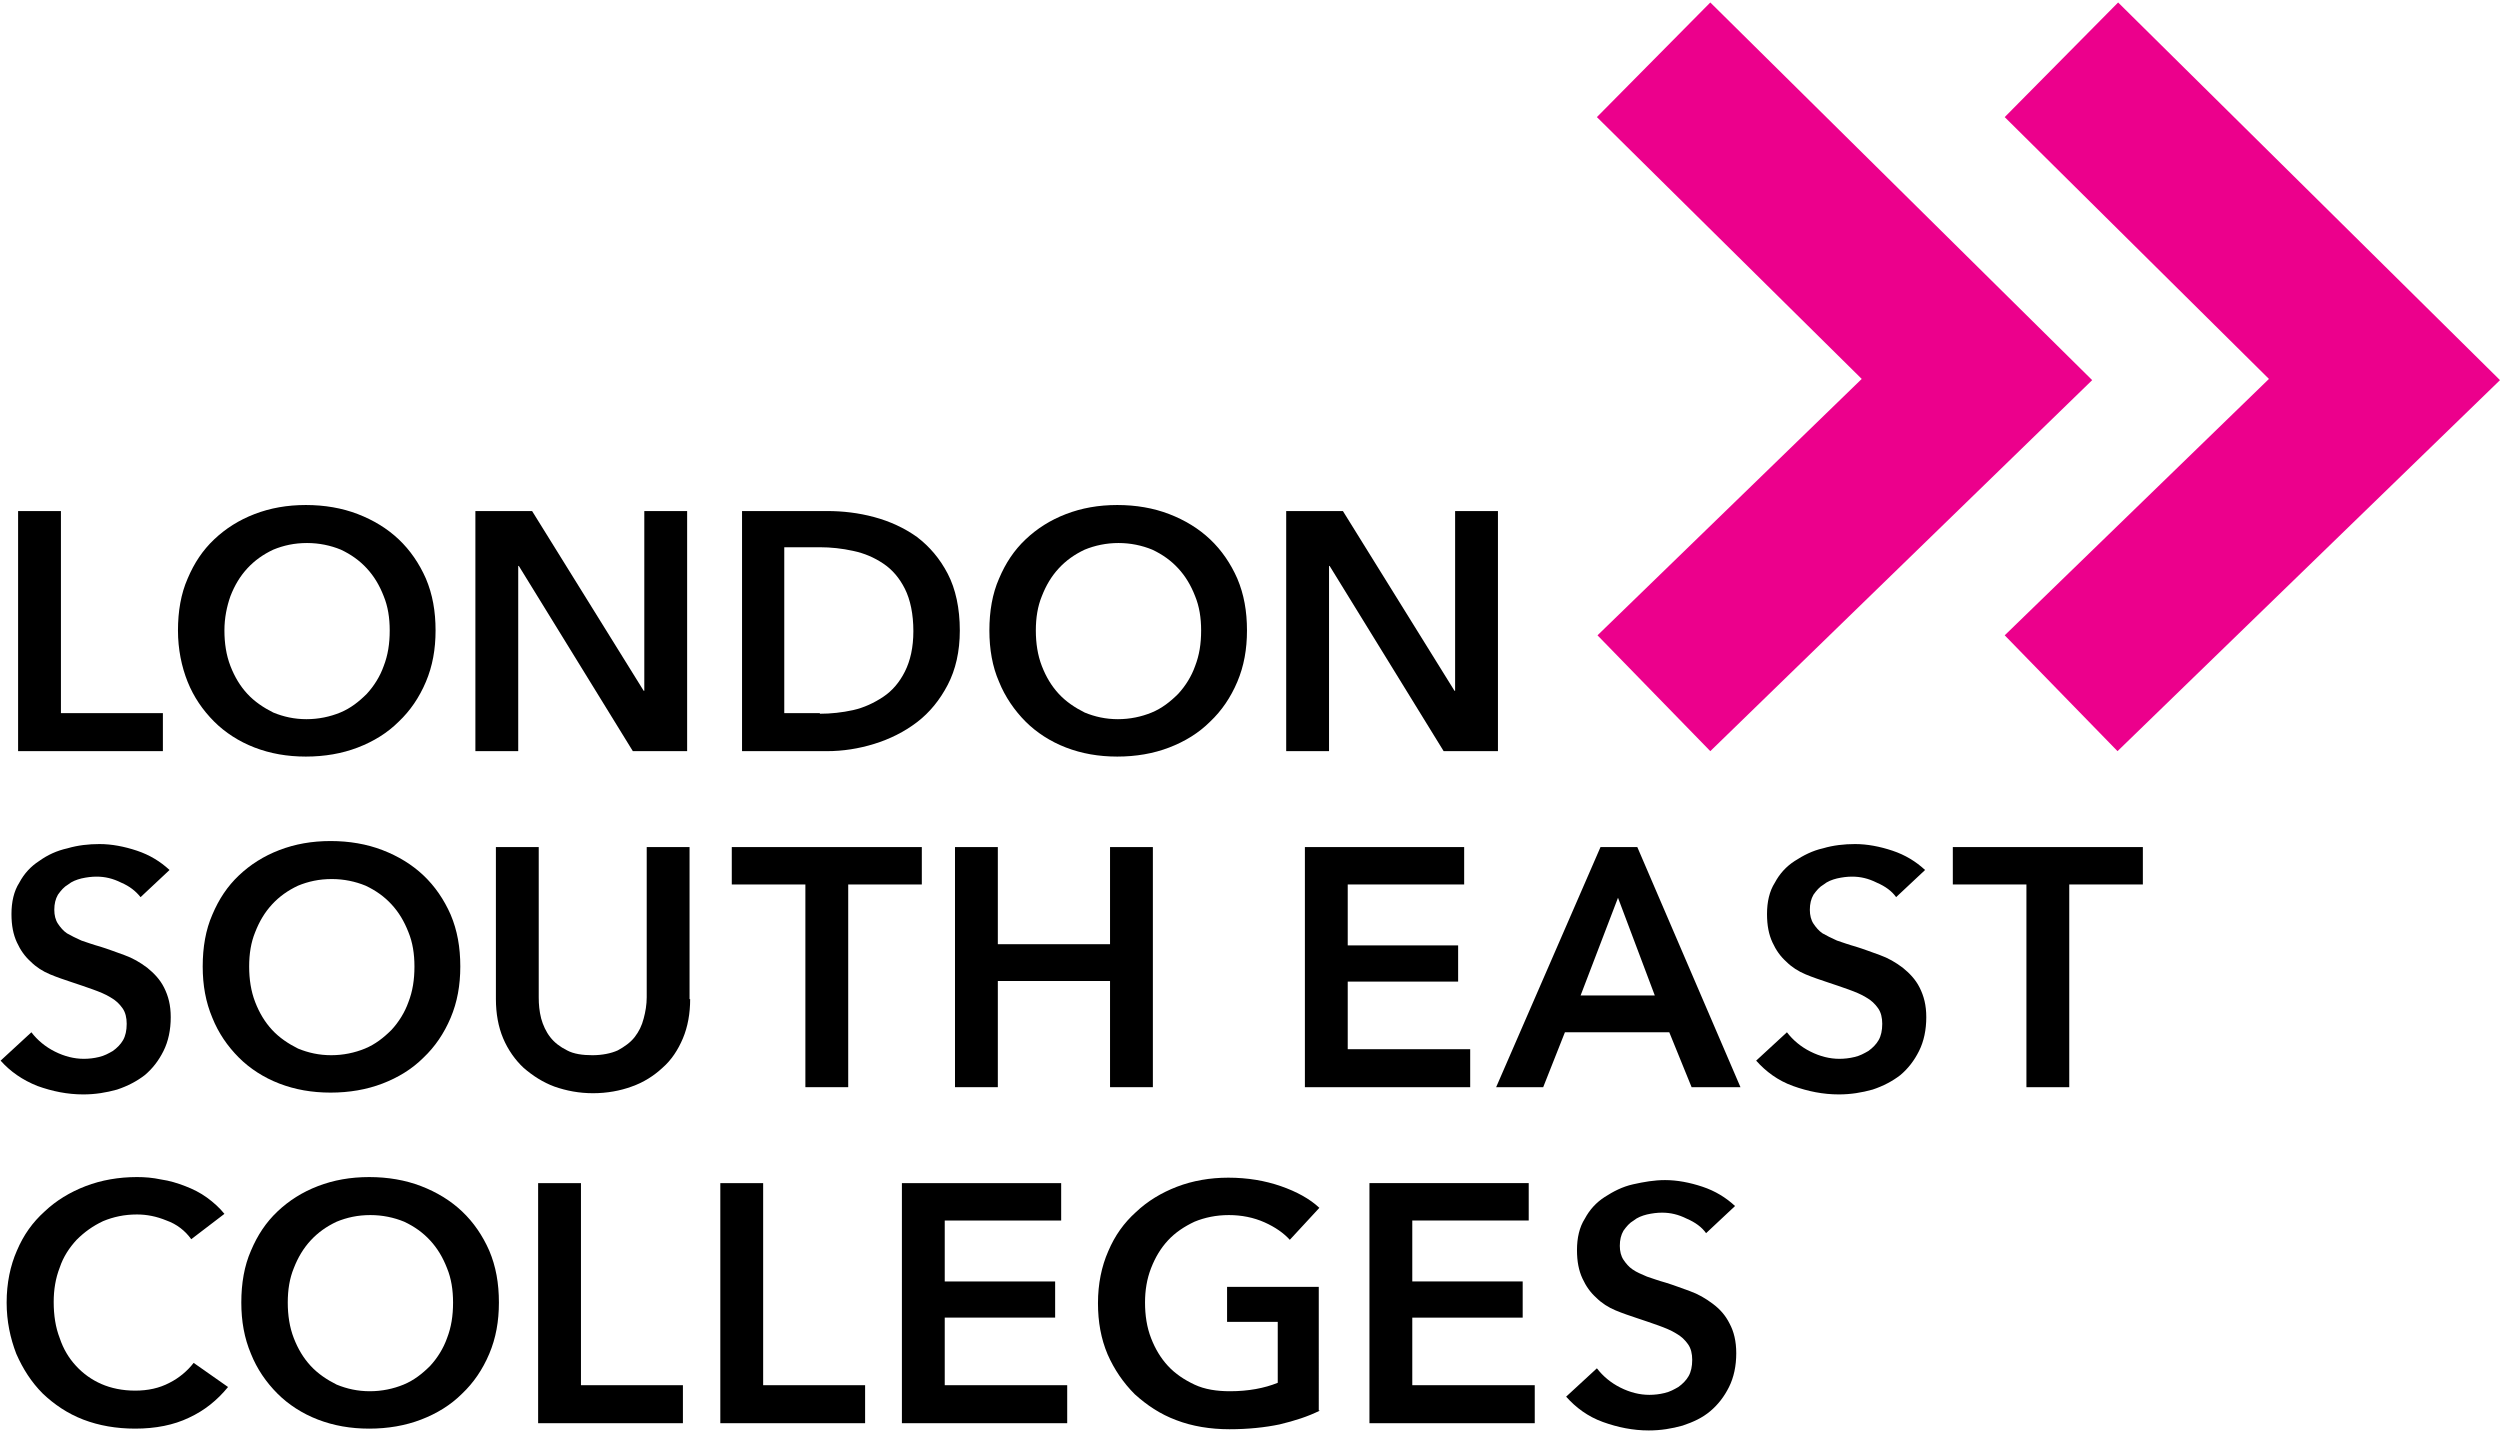 <?xml version="1.0" encoding="UTF-8"?>
<!-- Generator: Adobe Illustrator 16.0.3, SVG Export Plug-In . SVG Version: 6.00 Build 0)  -->
<svg xmlns="http://www.w3.org/2000/svg" xmlns:xlink="http://www.w3.org/1999/xlink" id="Layer_1" x="0px" y="0px" width="227px" height="130px" viewBox="0 0 414.4 236.5" style="enable-background:new 0 0 414.4 236.5;" xml:space="preserve">
<style type="text/css">
<![CDATA[
	.st0{fill:#EC008C;}
]]>
</style>
<polygon class="st0" points="283.5,124.1 264.8,104.9 308.6,62.4 264.7,19 283.5,0 346.8,62.6 "></polygon>
<polygon class="st0" points="351,124.1 332.3,104.9 376.1,62.4 332.3,19 351.1,0 414.4,62.6 "></polygon>
<g>
	<g>
		<path d="M3,84.3h7.1v33.5H27v6.3H3V84.3z"></path>
		<path d="M29.5,104.1c0-3.2,0.5-6.1,1.6-8.6c1.1-2.6,2.5-4.7,4.4-6.5c1.9-1.8,4.1-3.2,6.7-4.2c2.6-1,5.4-1.5,8.5-1.5    c3.1,0,6,0.5,8.6,1.5c2.6,1,4.9,2.4,6.8,4.2c1.9,1.8,3.4,4,4.5,6.5c1.1,2.6,1.6,5.4,1.6,8.6c0,3.1-0.5,5.9-1.6,8.5    c-1.1,2.6-2.6,4.8-4.5,6.6c-1.9,1.9-4.2,3.3-6.8,4.3c-2.6,1-5.5,1.5-8.6,1.5c-3.1,0-5.9-0.5-8.5-1.5c-2.6-1-4.9-2.5-6.7-4.3    c-1.9-1.9-3.4-4.1-4.4-6.6C30.1,110.1,29.5,107.2,29.5,104.1z M37.2,104.1c0,2.1,0.3,4.1,1,5.9c0.7,1.8,1.6,3.3,2.8,4.6    c1.2,1.3,2.7,2.3,4.3,3.1c1.7,0.7,3.5,1.1,5.5,1.1c2,0,3.9-0.4,5.6-1.1c1.7-0.7,3.1-1.8,4.4-3.1c1.2-1.3,2.2-2.9,2.8-4.6    c0.7-1.8,1-3.7,1-5.9c0-2.1-0.3-4-1-5.7c-0.7-1.8-1.6-3.3-2.8-4.6c-1.2-1.3-2.6-2.3-4.3-3.1c-1.7-0.7-3.6-1.1-5.6-1.1    c-2.1,0-3.9,0.4-5.6,1.1c-1.7,0.8-3.1,1.8-4.3,3.1c-1.2,1.3-2.1,2.8-2.8,4.6C37.6,100.1,37.2,102,37.2,104.1z"></path>
		<path d="M78.8,84.3h9.4l18.5,29.8h0.1V84.3h7.1v39.8h-9L86,93.4h-0.1v30.7h-7.1V84.3z"></path>
		<path d="M123,84.3h14.1c2.6,0,5.2,0.3,7.8,1c2.6,0.7,5,1.8,7.1,3.3c2.1,1.6,3.8,3.6,5.1,6.1c1.3,2.5,2,5.7,2,9.4    c0,3.5-0.7,6.5-2,9c-1.3,2.5-3,4.6-5.1,6.2c-2.1,1.6-4.5,2.8-7.1,3.6c-2.6,0.8-5.2,1.2-7.8,1.2H123V84.3z M135.9,117.9    c1.8,0,3.7-0.2,5.5-0.6c1.8-0.4,3.5-1.2,5-2.2c1.5-1,2.7-2.4,3.6-4.2c0.9-1.8,1.4-4,1.4-6.7c0-2.8-0.5-5.2-1.4-7    c-0.9-1.8-2.1-3.2-3.6-4.2c-1.5-1-3.1-1.7-5-2.1c-1.8-0.4-3.7-0.6-5.5-0.6H130v27.5H135.9z"></path>
		<path d="M164,104.1c0-3.2,0.5-6.1,1.6-8.6c1.1-2.6,2.5-4.7,4.4-6.5s4.1-3.2,6.7-4.2c2.6-1,5.4-1.5,8.5-1.5c3.1,0,6,0.5,8.6,1.5    c2.6,1,4.9,2.4,6.8,4.2c1.9,1.8,3.4,4,4.5,6.5c1.1,2.6,1.6,5.4,1.6,8.6c0,3.1-0.5,5.9-1.6,8.5c-1.1,2.6-2.6,4.8-4.5,6.6    c-1.9,1.9-4.2,3.3-6.8,4.3c-2.6,1-5.5,1.5-8.6,1.5c-3.1,0-5.9-0.5-8.5-1.5c-2.6-1-4.9-2.5-6.7-4.3s-3.4-4.1-4.4-6.6    C164.5,110.1,164,107.2,164,104.1z M171.7,104.1c0,2.1,0.3,4.1,1,5.9c0.7,1.8,1.6,3.3,2.8,4.6c1.2,1.3,2.7,2.3,4.3,3.1    c1.7,0.7,3.5,1.1,5.5,1.1c2,0,3.9-0.4,5.6-1.1c1.7-0.7,3.1-1.8,4.4-3.1c1.2-1.3,2.2-2.9,2.8-4.6c0.7-1.8,1-3.7,1-5.9    c0-2.1-0.3-4-1-5.7c-0.7-1.8-1.6-3.3-2.8-4.6c-1.2-1.3-2.6-2.3-4.3-3.1c-1.7-0.7-3.6-1.1-5.6-1.1s-3.9,0.4-5.6,1.1    c-1.7,0.8-3.1,1.8-4.3,3.1c-1.2,1.3-2.1,2.8-2.8,4.6C172,100.1,171.7,102,171.7,104.1z"></path>
		<path d="M213.2,84.3h9.4l18.5,29.8h0.1V84.3h7.1v39.8h-9l-18.9-30.7h-0.1v30.7h-7.1V84.3z"></path>
		<path d="M23.3,148.3c-0.8-1-1.8-1.8-3.2-2.4c-1.4-0.7-2.7-1-4.1-1c-0.8,0-1.6,0.1-2.5,0.3c-0.8,0.2-1.6,0.5-2.2,1    c-0.7,0.4-1.2,1-1.7,1.7c-0.4,0.7-0.6,1.5-0.6,2.5c0,0.9,0.2,1.7,0.6,2.3c0.4,0.6,0.9,1.2,1.5,1.6c0.7,0.4,1.5,0.8,2.4,1.2    c0.9,0.3,2,0.7,3.1,1c1.3,0.4,2.6,0.9,4,1.4c1.4,0.5,2.6,1.2,3.8,2.1c1.1,0.9,2.1,1.9,2.8,3.3s1.1,2.9,1.1,4.9    c0,2.1-0.4,4-1.2,5.6c-0.8,1.6-1.8,2.9-3.1,4c-1.3,1-2.8,1.8-4.6,2.4c-1.8,0.5-3.6,0.8-5.6,0.8c-2.6,0-5.1-0.5-7.6-1.4    c-2.5-1-4.5-2.4-6.1-4.2l5.1-4.7c1,1.3,2.3,2.4,3.9,3.2c1.6,0.8,3.2,1.2,4.8,1.2c0.8,0,1.7-0.1,2.5-0.3c0.9-0.2,1.6-0.6,2.3-1    c0.7-0.5,1.3-1.1,1.7-1.8c0.4-0.7,0.6-1.6,0.6-2.7c0-1-0.2-1.9-0.7-2.6c-0.5-0.7-1.1-1.3-2-1.8c-0.8-0.5-1.8-0.9-2.9-1.3    c-1.1-0.4-2.3-0.8-3.5-1.2c-1.2-0.4-2.4-0.8-3.6-1.3c-1.2-0.5-2.3-1.2-3.2-2.1c-1-0.9-1.7-1.9-2.3-3.2c-0.6-1.3-0.9-2.8-0.9-4.7    c0-2,0.4-3.8,1.3-5.2c0.8-1.5,1.9-2.7,3.3-3.6c1.4-1,2.9-1.7,4.7-2.1c1.7-0.5,3.5-0.7,5.3-0.7c2,0,4.1,0.4,6.2,1.1    c2.1,0.7,3.9,1.8,5.4,3.2L23.3,148.3z"></path>
		<path d="M33.6,159.8c0-3.2,0.5-6.1,1.6-8.6c1.1-2.6,2.5-4.7,4.4-6.5c1.9-1.8,4.1-3.2,6.7-4.2c2.6-1,5.4-1.5,8.5-1.5    c3.1,0,6,0.5,8.6,1.5c2.6,1,4.9,2.4,6.8,4.2c1.9,1.8,3.4,4,4.5,6.5c1.1,2.6,1.6,5.4,1.6,8.6c0,3.1-0.5,5.9-1.6,8.5    c-1.1,2.6-2.6,4.8-4.5,6.6c-1.9,1.9-4.2,3.3-6.8,4.3c-2.6,1-5.5,1.5-8.6,1.5c-3.1,0-5.9-0.5-8.5-1.5c-2.6-1-4.9-2.5-6.7-4.3    c-1.9-1.9-3.4-4.1-4.4-6.6C34.1,165.7,33.6,162.9,33.6,159.8z M41.3,159.8c0,2.1,0.3,4.1,1,5.9c0.7,1.8,1.6,3.3,2.8,4.6    c1.2,1.3,2.7,2.3,4.3,3.1c1.7,0.7,3.5,1.1,5.5,1.1c2,0,3.9-0.4,5.6-1.1s3.1-1.8,4.4-3.1c1.2-1.3,2.2-2.9,2.8-4.6    c0.7-1.8,1-3.7,1-5.9c0-2.1-0.3-4-1-5.7c-0.7-1.8-1.6-3.3-2.8-4.6c-1.2-1.3-2.6-2.3-4.3-3.1c-1.7-0.7-3.6-1.1-5.6-1.1    c-2.1,0-3.9,0.4-5.6,1.1c-1.7,0.8-3.1,1.8-4.3,3.1c-1.2,1.3-2.1,2.8-2.8,4.6C41.6,155.8,41.3,157.7,41.3,159.8z"></path>
		<path d="M114.4,165.2c0,2.4-0.4,4.6-1.2,6.5c-0.8,1.9-1.9,3.6-3.4,4.9c-1.4,1.3-3.1,2.4-5.1,3.1c-1.9,0.7-4.1,1.1-6.4,1.1    c-2.3,0-4.4-0.4-6.4-1.1c-1.9-0.7-3.6-1.8-5.1-3.1c-1.4-1.3-2.6-3-3.4-4.9s-1.2-4.1-1.2-6.5V140h7.1v24.9c0,1.2,0.1,2.3,0.4,3.5    c0.3,1.1,0.8,2.2,1.5,3.1c0.7,0.9,1.6,1.6,2.8,2.2c1.1,0.6,2.6,0.8,4.2,0.8s3.1-0.3,4.2-0.8c1.1-0.6,2.1-1.3,2.8-2.2    s1.2-1.9,1.5-3.1c0.3-1.1,0.5-2.3,0.5-3.5V140h7.1V165.2z"></path>
		<path d="M133.5,146.2h-12.2V140h31.5v6.2h-12.2v33.6h-7.1V146.2z"></path>
		<path d="M158.3,140h7.1v16.1H184V140h7.1v39.8H184v-17.6h-18.6v17.6h-7.1V140z"></path>
		<path d="M216.3,140h26.4v6.2h-19.3v10.1h18.3v6h-18.3v11.2h20.3v6.3h-27.4V140z"></path>
		<path d="M265.3,140h6.1l17.1,39.8h-8.1l-3.7-9.1h-17.3l-3.6,9.1H248L265.3,140z M274.3,164.6l-6.1-16.2l-6.2,16.2H274.3z"></path>
		<path d="M314.3,148.3c-0.7-1-1.8-1.8-3.2-2.4c-1.4-0.7-2.7-1-4.1-1c-0.8,0-1.6,0.1-2.5,0.3c-0.8,0.2-1.6,0.5-2.2,1    c-0.7,0.4-1.2,1-1.7,1.7c-0.4,0.7-0.6,1.5-0.6,2.5c0,0.9,0.2,1.7,0.6,2.3c0.4,0.6,0.9,1.2,1.5,1.6c0.7,0.4,1.5,0.8,2.4,1.2    c0.9,0.3,2,0.7,3.1,1c1.3,0.4,2.6,0.9,4,1.4c1.4,0.5,2.6,1.2,3.8,2.1c1.1,0.9,2.1,1.9,2.8,3.3s1.1,2.9,1.1,4.9    c0,2.1-0.4,4-1.2,5.6c-0.8,1.6-1.8,2.9-3.1,4c-1.3,1-2.8,1.8-4.6,2.4c-1.8,0.5-3.6,0.8-5.6,0.8c-2.6,0-5.1-0.5-7.6-1.4    s-4.5-2.4-6.1-4.2l5.1-4.7c1,1.3,2.3,2.4,3.9,3.2c1.6,0.8,3.2,1.2,4.8,1.2c0.8,0,1.7-0.1,2.5-0.3c0.9-0.2,1.6-0.6,2.3-1    c0.7-0.5,1.3-1.1,1.7-1.8c0.4-0.7,0.6-1.6,0.6-2.7c0-1-0.2-1.9-0.7-2.6c-0.5-0.7-1.1-1.3-2-1.8c-0.8-0.5-1.8-0.9-2.9-1.3    c-1.1-0.4-2.3-0.8-3.5-1.2c-1.2-0.4-2.4-0.8-3.6-1.3c-1.2-0.5-2.3-1.2-3.2-2.1c-1-0.9-1.7-1.9-2.3-3.2c-0.6-1.3-0.9-2.8-0.9-4.7    c0-2,0.4-3.8,1.3-5.2c0.8-1.5,1.9-2.7,3.3-3.6s2.9-1.7,4.7-2.1c1.7-0.5,3.5-0.7,5.3-0.7c2,0,4.1,0.4,6.2,1.1    c2.1,0.7,3.9,1.8,5.4,3.2L314.3,148.3z"></path>
		<path d="M335.9,146.2h-12.2V140h31.5v6.2H343v33.6h-7.1V146.2z"></path>
		<path d="M31.7,205c-1-1.4-2.4-2.5-4.1-3.1c-1.7-0.7-3.3-1-4.9-1c-2.1,0-3.9,0.4-5.6,1.1c-1.7,0.8-3.1,1.8-4.4,3.1    c-1.2,1.3-2.2,2.8-2.8,4.6c-0.7,1.8-1,3.7-1,5.7c0,2.2,0.3,4.2,1,6c0.6,1.8,1.5,3.3,2.7,4.6s2.6,2.3,4.2,3    c1.6,0.7,3.5,1.1,5.6,1.1c2.1,0,4-0.4,5.7-1.3c1.6-0.8,3-2,4-3.3l5.7,4c-1.8,2.2-3.9,3.9-6.5,5.1c-2.5,1.2-5.5,1.8-8.9,1.8    c-3.1,0-6-0.5-8.6-1.5c-2.6-1-4.8-2.5-6.7-4.3c-1.9-1.9-3.3-4.1-4.4-6.6c-1-2.6-1.6-5.4-1.6-8.5c0-3.2,0.6-6.1,1.7-8.6    c1.1-2.6,2.6-4.7,4.6-6.5c1.9-1.8,4.2-3.2,6.8-4.2c2.6-1,5.5-1.5,8.5-1.5c1.3,0,2.6,0.1,4,0.4c1.4,0.2,2.7,0.6,4,1.1    c1.3,0.5,2.5,1.1,3.6,1.9c1.1,0.8,2.1,1.7,2.9,2.7L31.7,205z"></path>
		<path d="M40,215.5c0-3.2,0.5-6.1,1.6-8.6c1.1-2.6,2.5-4.7,4.4-6.5c1.9-1.8,4.1-3.2,6.7-4.2c2.6-1,5.4-1.5,8.5-1.5    c3.1,0,6,0.5,8.6,1.5c2.6,1,4.9,2.4,6.8,4.2c1.9,1.8,3.4,4,4.5,6.5c1.1,2.6,1.6,5.4,1.6,8.6c0,3.1-0.5,5.9-1.6,8.5    c-1.1,2.6-2.6,4.8-4.5,6.6c-1.9,1.9-4.2,3.3-6.8,4.3c-2.6,1-5.5,1.5-8.6,1.5c-3.1,0-5.9-0.5-8.5-1.5c-2.6-1-4.9-2.5-6.7-4.3    c-1.9-1.9-3.4-4.1-4.4-6.6C40.5,221.4,40,218.6,40,215.5z M47.7,215.5c0,2.1,0.3,4.1,1,5.9c0.7,1.8,1.6,3.3,2.8,4.6    c1.2,1.3,2.7,2.3,4.3,3.1c1.7,0.7,3.5,1.1,5.5,1.1c2,0,3.9-0.4,5.6-1.1s3.1-1.8,4.4-3.1c1.2-1.3,2.2-2.9,2.8-4.6    c0.7-1.8,1-3.7,1-5.9c0-2.1-0.3-4-1-5.7c-0.7-1.8-1.6-3.3-2.8-4.6c-1.2-1.3-2.6-2.3-4.3-3.1c-1.7-0.7-3.6-1.1-5.6-1.1    c-2.1,0-3.9,0.4-5.6,1.1c-1.7,0.8-3.1,1.8-4.3,3.1c-1.2,1.3-2.1,2.8-2.8,4.6C48,211.5,47.7,213.4,47.7,215.5z"></path>
		<path d="M89.2,195.7h7.1v33.5h16.9v6.3h-24V195.7z"></path>
		<path d="M119.4,195.7h7.1v33.5h16.9v6.3h-24V195.7z"></path>
		<path d="M149.5,195.7h26.4v6.2h-19.3V212h18.3v6h-18.3v11.2h20.3v6.3h-27.4V195.7z"></path>
		<path d="M218.8,233.4c-2,1-4.2,1.7-6.7,2.3c-2.4,0.5-5.2,0.8-8.3,0.8c-3.2,0-6.2-0.5-8.8-1.5c-2.7-1-4.9-2.5-6.9-4.3    c-1.9-1.9-3.4-4.1-4.5-6.6c-1.1-2.6-1.6-5.4-1.6-8.5c0-3.2,0.6-6.1,1.7-8.6c1.1-2.6,2.6-4.7,4.6-6.5c1.9-1.8,4.2-3.2,6.8-4.2    c2.6-1,5.5-1.5,8.5-1.5c3.2,0,6.1,0.5,8.7,1.4c2.6,0.9,4.8,2.1,6.4,3.6l-4.9,5.3c-1-1.1-2.4-2.1-4.2-2.9c-1.8-0.8-3.8-1.2-5.9-1.2    c-2.1,0-4,0.4-5.7,1.1c-1.7,0.8-3.2,1.8-4.4,3.1c-1.2,1.3-2.1,2.8-2.8,4.6c-0.7,1.8-1,3.7-1,5.7c0,2.1,0.3,4.1,1,5.9    s1.6,3.3,2.8,4.6c1.2,1.3,2.7,2.3,4.4,3.1s3.7,1.1,5.9,1.1c3,0,5.7-0.5,7.9-1.4v-10.1h-8.4v-5.8h15.2V233.4z"></path>
		<path d="M227,195.7h26.4v6.2h-19.3V212h18.3v6h-18.3v11.2h20.3v6.3H227V195.7z"></path>
		<path d="M282.8,204c-0.7-1-1.8-1.8-3.2-2.4c-1.4-0.7-2.7-1-4.1-1c-0.8,0-1.6,0.1-2.5,0.3c-0.8,0.2-1.6,0.5-2.2,1    c-0.7,0.4-1.2,1-1.7,1.7c-0.4,0.7-0.6,1.5-0.6,2.5c0,0.9,0.2,1.7,0.6,2.3c0.4,0.6,0.9,1.2,1.5,1.6c0.7,0.5,1.5,0.8,2.4,1.2    c0.9,0.3,2,0.7,3.1,1c1.3,0.4,2.6,0.9,4,1.4c1.4,0.5,2.6,1.2,3.8,2.1s2.1,1.9,2.8,3.3c0.7,1.3,1.1,2.9,1.1,4.9    c0,2.1-0.4,4-1.2,5.6c-0.8,1.6-1.8,2.9-3.1,4c-1.3,1.1-2.8,1.8-4.6,2.4c-1.8,0.5-3.6,0.8-5.6,0.8c-2.6,0-5.1-0.5-7.6-1.4    s-4.5-2.4-6.1-4.2l5.1-4.7c1,1.3,2.3,2.4,3.9,3.2c1.6,0.8,3.2,1.2,4.8,1.2c0.8,0,1.7-0.1,2.5-0.3c0.9-0.2,1.6-0.6,2.3-1    c0.7-0.5,1.3-1.1,1.7-1.8c0.4-0.7,0.6-1.6,0.6-2.7c0-1-0.2-1.9-0.7-2.6c-0.5-0.7-1.1-1.3-2-1.8c-0.8-0.5-1.8-0.9-2.9-1.3    c-1.1-0.4-2.3-0.8-3.5-1.2c-1.2-0.4-2.4-0.8-3.6-1.3s-2.3-1.2-3.2-2.1c-1-0.9-1.7-1.9-2.3-3.2c-0.6-1.3-0.9-2.8-0.9-4.7    c0-2,0.4-3.8,1.3-5.2c0.8-1.5,1.9-2.7,3.3-3.6s2.9-1.7,4.7-2.1s3.5-0.7,5.3-0.7c2,0,4.1,0.4,6.2,1.1c2.1,0.7,3.9,1.8,5.4,3.2    L282.8,204z"></path>
	</g>
</g>
</svg>
